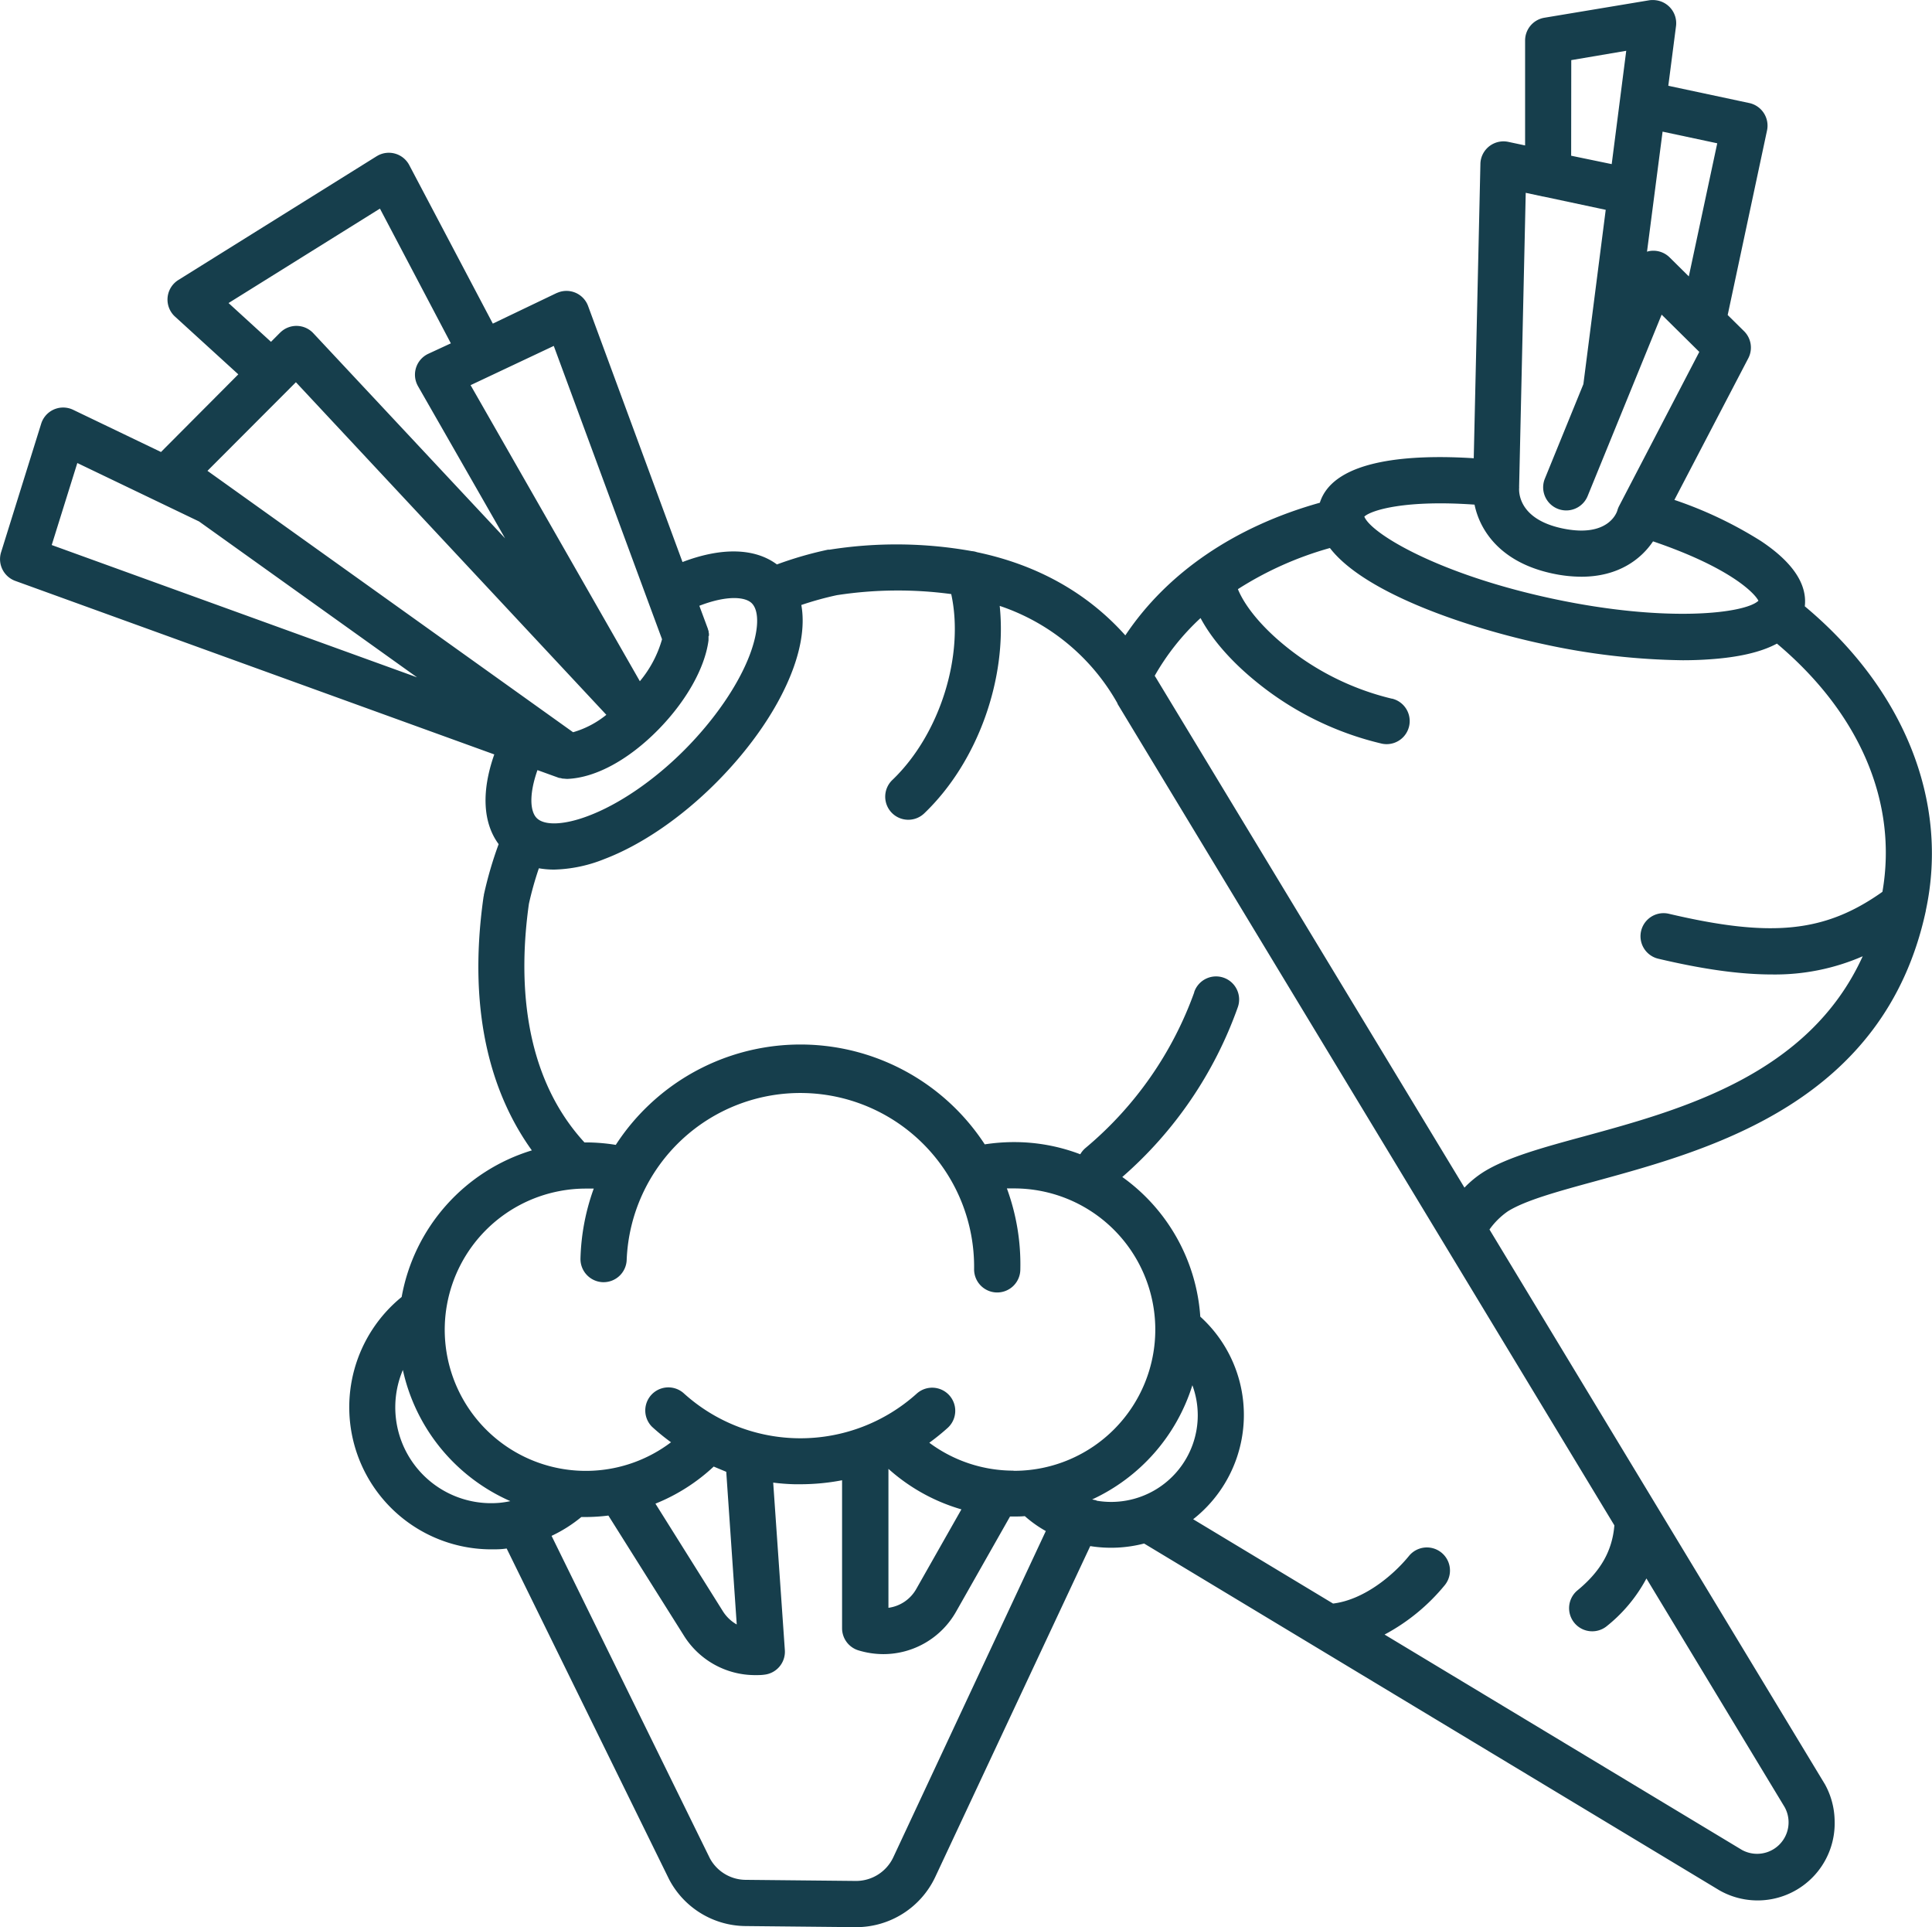 <svg id="Calque_1" data-name="Calque 1" xmlns="http://www.w3.org/2000/svg" viewBox="0 0 368.31 367.31"><defs><style>.cls-1{fill:#163e4c;}</style></defs><path class="cls-1" d="M388.11,117.88c.49-4.22-2.3-8.4-8.33-12.42a77.06,77.06,0,0,0-16.53-7.86l14.09-27a4.4,4.4,0,0,0-.81-5.16l-3.12-3.08,7.5-35.17a4.41,4.41,0,0,0-3.38-5.23l-15.44-3.29,1.47-11.37a4.41,4.41,0,0,0-3.81-4.93,4.58,4.58,0,0,0-1.28,0l-20,3.33a4.4,4.4,0,0,0-3.68,4.34l0,20-3.2-.68a4.41,4.41,0,0,0-5.23,3.39,4.48,4.48,0,0,0-.09.82L325,89.66c-11.23-.72-26.64-.07-29.34,8.48-16.24,4.55-29.12,13.36-37.08,25.28-7.23-8.1-16.81-13.45-28.27-15.85a3.92,3.92,0,0,0-1-.21,81.53,81.53,0,0,0-27.14-.27l-.29,0a70.07,70.07,0,0,0-9.72,2.81c-4.24-3.15-10.56-3.29-18-.46l-18-48.8a4.39,4.39,0,0,0-5.65-2.6l-.36.14L138,64,122.07,33.79a4.4,4.4,0,0,0-5.94-1.85l-.28.16L78.06,55.68a4.4,4.4,0,0,0-1.41,6.07,4.23,4.23,0,0,0,.77.92l12.06,11L74.74,88.47,58,80.43a4.39,4.39,0,0,0-5.87,2.06,4.24,4.24,0,0,0-.23.59L44.25,107.6A4.41,4.41,0,0,0,47,113.05l91.28,33.06c-2.47,7-2.2,13,.83,17.1a73.35,73.35,0,0,0-2.82,9.67c0,.1,0,.2-.05.3-3.35,23.45,2.26,38.75,9.2,48.4a35.82,35.82,0,0,0-24.82,27.94,27.09,27.09,0,0,0,17.12,48.1c.83,0,1.67,0,2.52-.11l.38-.05,30.94,63,.06.12a16.61,16.61,0,0,0,14.52,8.84l21,.21h.18a16.66,16.66,0,0,0,15-9.56L251.89,297a25.05,25.05,0,0,0,10.27-.49l109.51,66,.13.08a14.7,14.7,0,0,0,22-13.19,14.85,14.85,0,0,0-1.85-7l-.08-.13L328,236.66a14.19,14.19,0,0,1,3.52-3.48c3.39-2.11,9.61-3.8,16.82-5.77,21.9-6,55-15,62.85-51.53a.43.43,0,0,0,0,0s0-.05,0-.07C415.65,155.06,407,133.63,388.11,117.88ZM361,27.41l10.42,2.22L366,55l-3.65-3.61a4.41,4.41,0,0,0-4-1.19l-.32.09ZM343.59,13.78,354.07,12l-1.23,9.6h0l-1.54,12L343.57,32Zm-9.94,81.6a1.61,1.61,0,0,0,0-.31l1.26-56,3.32.71h.05l11.88,2.53L345.9,75.54l-7.34,18a4.4,4.4,0,0,0,8.15,3.33l14.11-34.58L368,69.39,352.71,98.77a4.31,4.31,0,0,0-.33.84c-.06.22-1.61,5.31-10.54,3.41C333.83,101.31,333.6,96.47,333.65,95.38Zm-8.5,3.12c1,4.87,4.87,11,14.86,13.13a26.39,26.39,0,0,0,5.53.61c7.08,0,11.4-3.39,13.64-6.74,14.69,5,19.38,9.88,20.09,11.32-2.48,2.4-17.34,4.28-39.19-.38S305.4,104,304.14,100.78c1.39-1.27,7.94-3.21,21-2.28Zm-145.95,25a1.8,1.8,0,0,0,0-.22c0-.08,0-.13,0-.2l-.06-.26,0-.15c0-.1-.06-.2-.1-.3s0-.06,0-.09l-1.67-4.5c5.16-2,8.71-1.76,10-.48,1.48,1.49,1.34,5.23-.37,9.78-2.19,5.81-6.76,12.46-12.53,18.24S162,155.66,156.14,157.85c-4.55,1.72-8.29,1.87-9.77.39-1.24-1.24-1.52-4.43.14-9.14l4.15,1.5,0,0,.09,0,.06,0,.52.12.08,0h.11a5.54,5.54,0,0,0,.56.05h.23c5.34-.24,11.63-3.67,17.26-9.41,5.31-5.42,8.87-11.75,9.55-17a.5.5,0,0,1,0-.12.13.13,0,0,1,0-.06v-.12a2.45,2.45,0,0,0,0-.27v-.19A1.93,1.93,0,0,0,179.2,123.47ZM149.62,68.25l18,48.77v0l2.64,7.14a21.76,21.76,0,0,1-4.23,8L133.76,75.73Zm-62-8.17,28.86-18L130,67.76l-4.32,2a4.4,4.4,0,0,0-2.1,5.86c.05.1.1.21.16.31l16.6,29L103.78,65.83a4.4,4.4,0,0,0-6.22-.21l-.11.1-1.74,1.75ZM53.91,106.2l4.88-15.63L82,101.71l41.56,29.71ZM83.6,92.06l16.86-16.89,59.18,63.39a17.93,17.93,0,0,1-6.34,3.32Zm55.8,196.68a18.27,18.27,0,0,1-18.55-25.31,35.64,35.64,0,0,0,20.49,25C140.7,288.57,140.05,288.67,139.4,288.74Zm74.94,67.58a7.84,7.84,0,0,1-7.16,4.5l-21-.21a7.81,7.81,0,0,1-6.8-4.1l-30.18-61.46a26.88,26.88,0,0,0,5.67-3.59l.86,0a36.38,36.38,0,0,0,4.3-.28l14.38,22.86a16,16,0,0,0,13.65,7.55c.56,0,1.12,0,1.67-.08a4.4,4.4,0,0,0,3.94-4.69l-2.22-31.92a39.38,39.38,0,0,0,4.07.31l1.16,0a42,42,0,0,0,7.9-.76l0,28.21a4.41,4.41,0,0,0,3.11,4.21,16.48,16.48,0,0,0,4.78.72,15.93,15.93,0,0,0,13.87-8.14l10.26-18.09h.63c.74,0,1.46,0,2.19-.07a22.62,22.62,0,0,0,4,2.84ZM169,288.91a35.81,35.81,0,0,0,11.11-7.07c.79.34,1.58.66,2.39,1l2,29.1a7.5,7.5,0,0,1-2.64-2.52Zm44.42,19.84,0-26.47A35.76,35.76,0,0,0,227.33,290l-8.6,15.16a7.17,7.17,0,0,1-5.3,3.6Zm23.85-26.13a26.92,26.92,0,0,1-16.06-5.32,43,43,0,0,0,3.49-2.82,4.4,4.4,0,0,0-5.89-6.54,33.13,33.13,0,0,1-44.46-.11,4.4,4.4,0,0,0-6,6.43l.09.08a40.55,40.55,0,0,0,3.53,2.87,26.9,26.9,0,1,1-21.28-47.87,26.44,26.44,0,0,1,5-.48c.52,0,1,0,1.55,0a42.38,42.38,0,0,0-2.53,13.32,4.42,4.42,0,0,0,4.29,4.52h.12a4.41,4.41,0,0,0,4.4-4.29,33.13,33.13,0,0,1,66.23,1.73,4.41,4.41,0,0,0,4.29,4.52h.12a4.41,4.41,0,0,0,4.4-4.29A42,42,0,0,0,236,228.83c.41,0,.81,0,1.22,0a26.91,26.91,0,1,1,.32,53.82h-.28Zm15.8,5.66-.82-.17a35.71,35.71,0,0,0,19.11-21.77,16.51,16.51,0,0,1-18.29,22Zm98.74,4.77c-.41,4.91-2.65,8.81-7.16,12.49a4.41,4.41,0,0,0,5.58,6.82,29.24,29.24,0,0,0,7.69-9.19l26.35,43.58a6,6,0,0,1-8.14,8.16L308,313.86a37.84,37.84,0,0,0,11.48-9.42,4.4,4.4,0,1,0-6.83-5.56c-3.15,3.86-8.71,8.38-14.47,9.07l-26.67-16.07a25.27,25.27,0,0,0,1.36-38.61A35.68,35.68,0,0,0,258,226.65a77.07,77.07,0,0,0,22-32.3,4.4,4.4,0,1,0-8.29-2.95l0,.07a69.12,69.12,0,0,1-20.72,29.65,4.45,4.45,0,0,0-1,1.2A35.31,35.31,0,0,0,237.23,220a36.74,36.74,0,0,0-5.45.43,41.95,41.95,0,0,0-64-7.52,41.68,41.68,0,0,0-6.34,7.62,35.65,35.65,0,0,0-5.74-.47h-.23c-12.13-13.21-12.51-31.87-10.59-45.48a63.53,63.53,0,0,1,1.9-6.77,16.74,16.74,0,0,0,2.91.25,27.2,27.2,0,0,0,9.55-2c7-2.66,14.62-7.83,21.34-14.57s11.89-14.32,14.54-21.36c1.78-4.71,2.33-9,1.69-12.5a61.56,61.56,0,0,1,6.76-1.87,76.33,76.33,0,0,1,21.82-.21c2.53,11.62-2.1,26.66-11.17,35.38a4.4,4.4,0,1,0,6.08,6.36h0c10.25-9.85,15.76-25.73,14.33-39.49a40.5,40.5,0,0,1,22.46,18.59s0,.05,0,.08Zm51.11-120.76c-11,7.8-21.2,8.78-40.73,4.19a4.4,4.4,0,0,0-2,8.57h0c8.47,2,15.5,3,21.7,3a41.79,41.79,0,0,0,17.26-3.47c-10.28,22.64-34.68,29.29-53.11,34.32-7.87,2.14-14.67,4-19.15,6.78a19.4,19.4,0,0,0-3.66,3L264.72,132c-.17-.3-.36-.59-.54-.88a45.72,45.72,0,0,1,8.74-11c2.71,5.07,7.16,9.29,10.14,11.75a59.32,59.32,0,0,0,24.48,12.2,4.4,4.4,0,0,0,1.9-8.59l-.07,0a51,51,0,0,1-20.7-10.37c-4.23-3.5-7.33-7.31-8.63-10.5a65.05,65.05,0,0,1,17.54-7.84c6.83,8.88,27.18,15.43,40.66,18.31a131.61,131.61,0,0,0,26.61,3.08c1.75,0,3.43-.06,5-.17q8.39-.55,12.95-3c15.83,13.31,23.08,30.34,20.1,47.36Z" transform="translate(-44.05 -2.32)"/></svg>